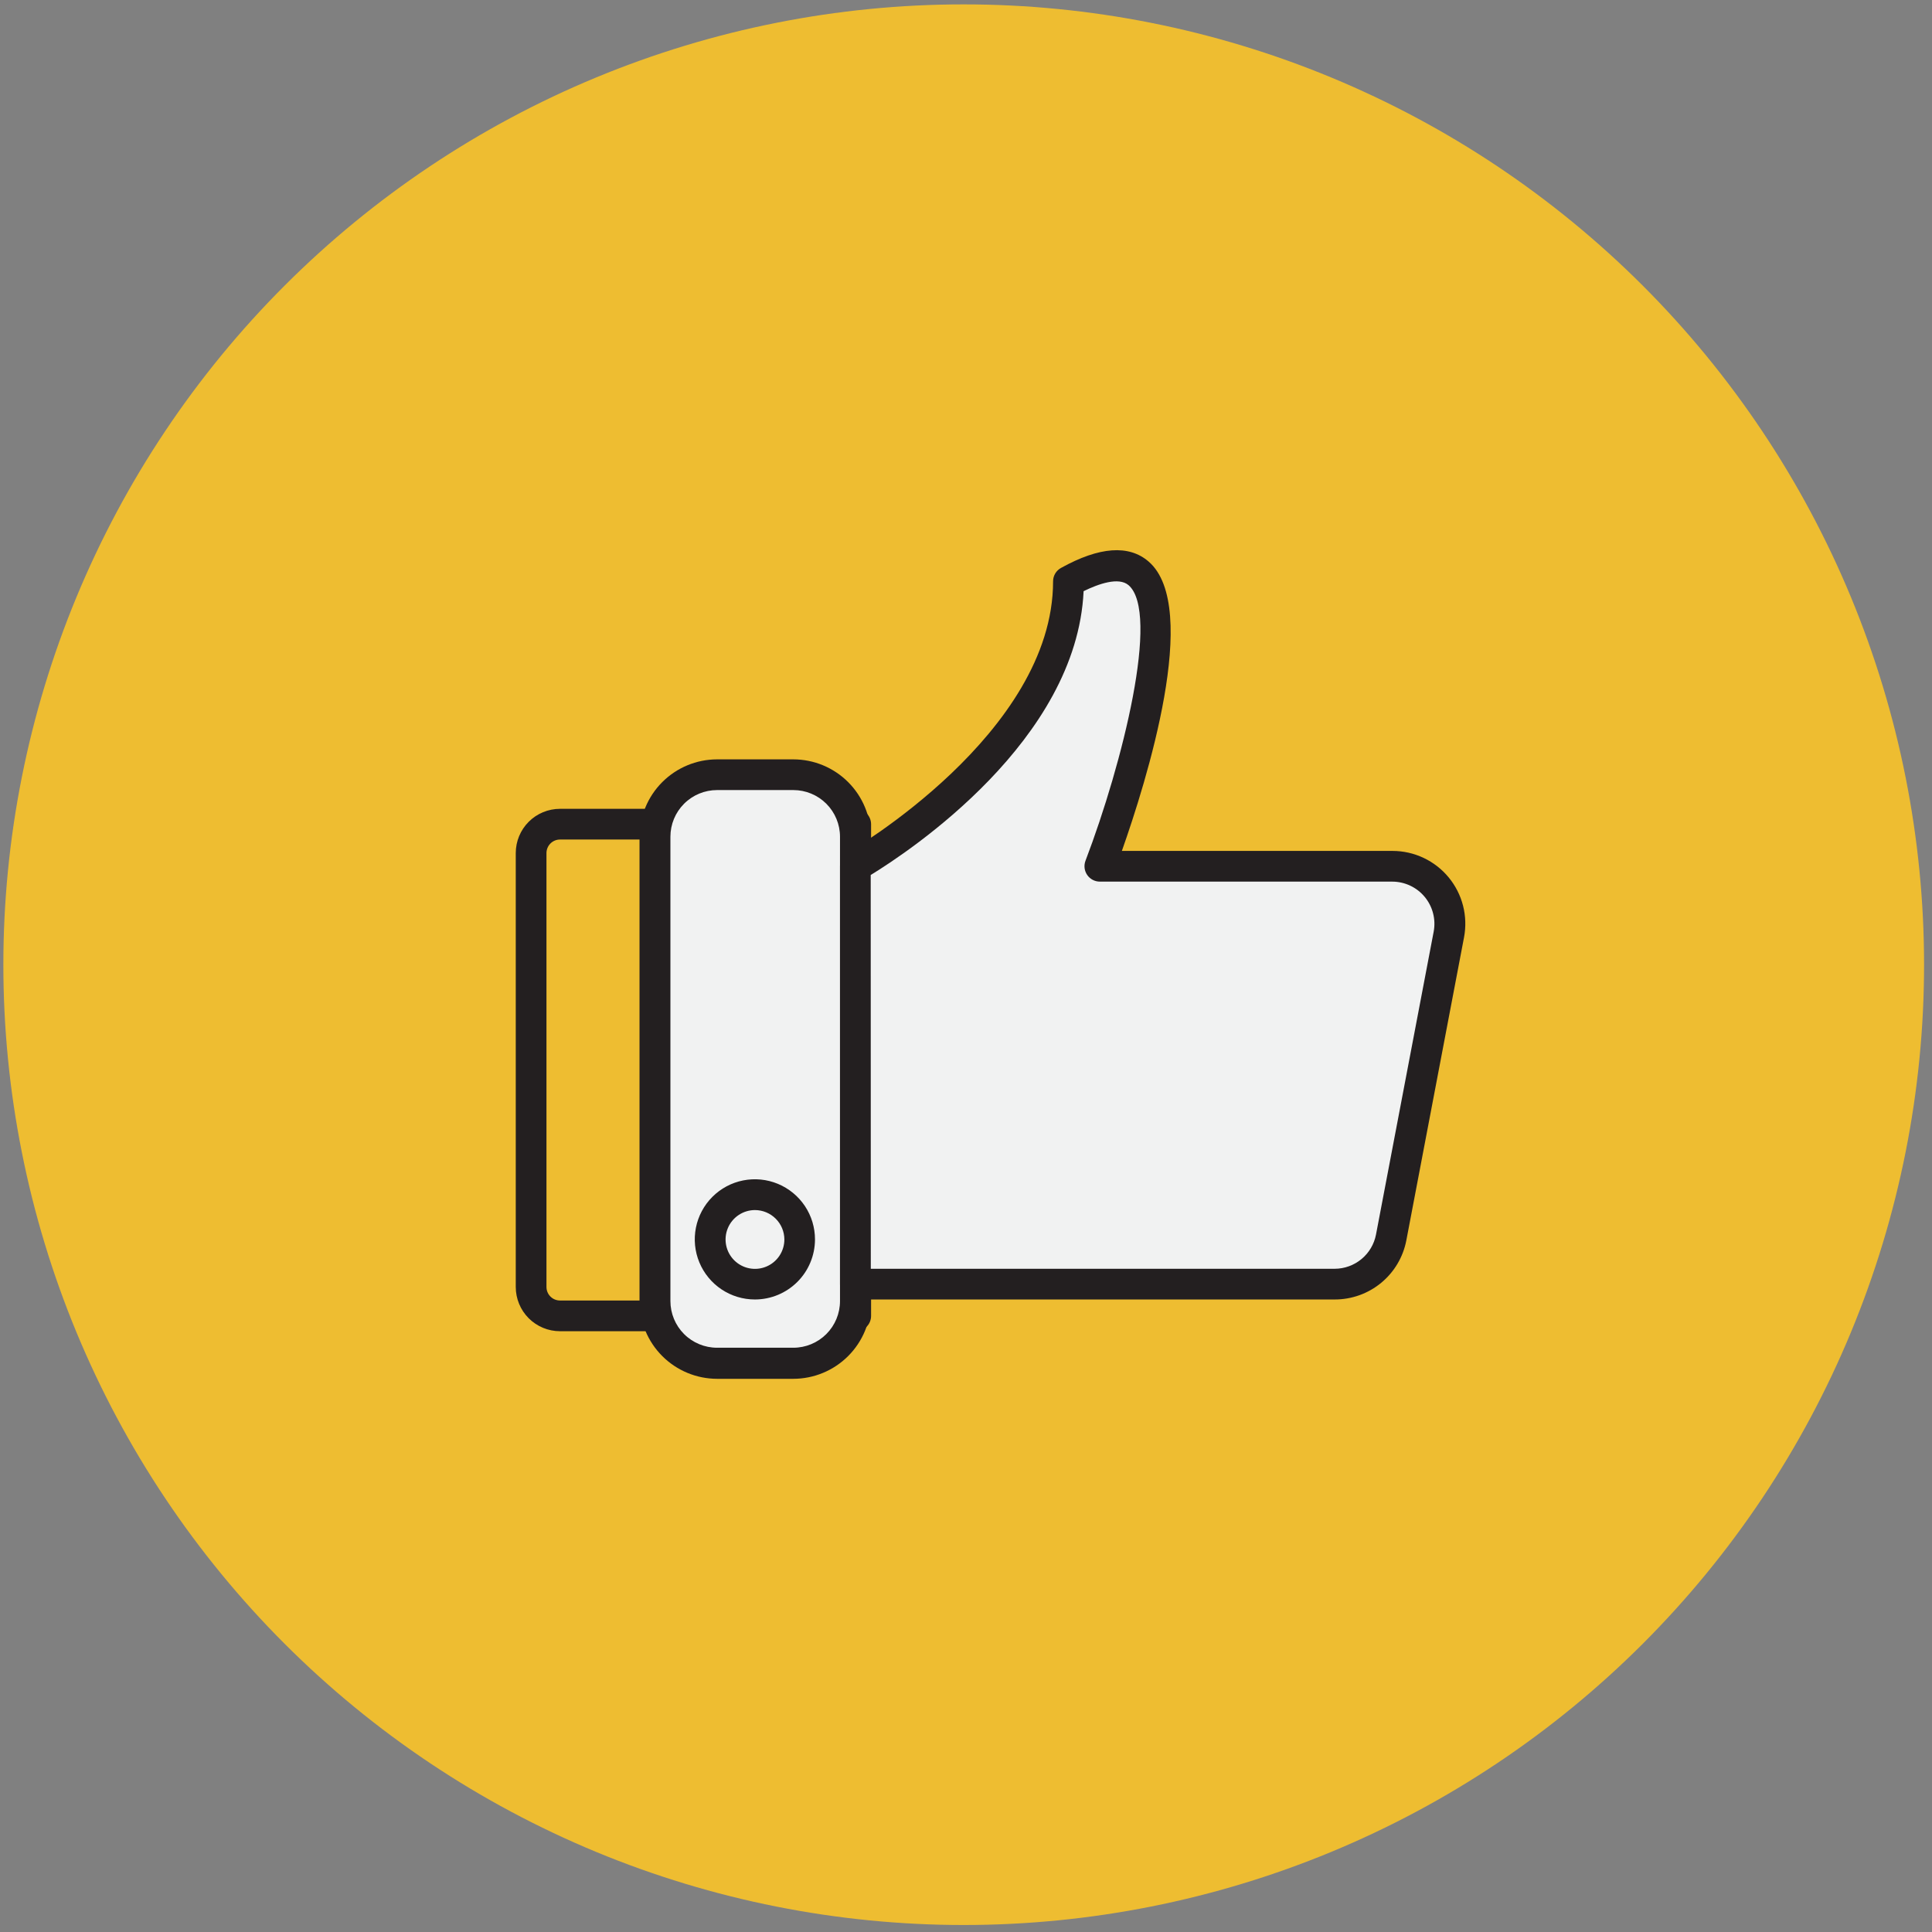 <svg width="207" height="207" viewBox="0 0 207 207" fill="none" xmlns="http://www.w3.org/2000/svg">
<rect x="0" y="0" width="207" height="207" fill="#808080" stroke="none"/>
<path d="M103.25 206.25C89.738 206.251 76.358 203.591 63.874 198.421C51.39 193.25 40.047 185.672 30.493 176.117C20.938 166.563 13.36 155.22 8.189 142.736C3.019 130.252 0.359 116.872 0.36 103.36C0.359 89.848 3.019 76.468 8.189 63.984C13.36 51.501 20.938 40.157 30.493 30.603C40.047 21.048 51.39 13.47 63.874 8.299C76.358 3.129 89.738 0.469 103.25 0.47C116.763 0.469 130.143 3.129 142.627 8.299C155.112 13.469 166.455 21.048 176.011 30.602C185.566 40.157 193.146 51.5 198.317 63.983C203.488 76.467 206.15 89.848 206.15 103.36C206.15 116.873 203.488 130.253 198.317 142.737C193.146 155.221 185.566 166.563 176.011 176.118C166.455 185.672 155.112 193.251 142.627 198.421C130.143 203.591 116.763 206.251 103.25 206.25Z" fill="#EEBD31"/>
<path d="M57.23 88.31H91.64V141H57.23C57.135 141 57.043 140.962 56.975 140.895C56.908 140.827 56.87 140.735 56.87 140.64V88.64C56.877 88.55 56.919 88.466 56.986 88.405C57.052 88.344 57.139 88.31 57.23 88.31Z" fill="#EEBD31"/>
<path d="M91.64 142.63H60C58.743 142.63 57.537 142.131 56.648 141.242C55.759 140.353 55.26 139.147 55.26 137.89V91.4C55.26 90.143 55.759 88.937 56.648 88.048C57.537 87.159 58.743 86.66 60 86.66H91.68C92.118 86.66 92.537 86.834 92.847 87.143C93.156 87.453 93.33 87.873 93.33 88.31V140.99C93.33 141.21 93.286 141.427 93.201 141.629C93.115 141.832 92.99 142.015 92.832 142.168C92.674 142.321 92.488 142.44 92.283 142.52C92.078 142.599 91.86 142.637 91.64 142.63ZM60 89.95C59.615 89.95 59.247 90.103 58.975 90.375C58.703 90.647 58.55 91.016 58.55 91.4V137.89C58.55 138.08 58.587 138.269 58.66 138.445C58.733 138.621 58.84 138.781 58.975 138.915C59.109 139.05 59.269 139.157 59.445 139.23C59.621 139.302 59.81 139.34 60 139.34H90V89.95H60Z" fill="#231F20"/>
<path d="M84.97 83.01H76.81C73.126 83.01 70.14 85.996 70.14 89.68V139.42C70.14 143.104 73.126 146.09 76.81 146.09H84.97C88.654 146.09 91.64 143.104 91.64 139.42V89.68C91.64 85.996 88.654 83.01 84.97 83.01Z" fill="#F1F2F2"/>
<path d="M85 147.73H76.83C74.627 147.727 72.515 146.851 70.957 145.293C69.399 143.735 68.523 141.623 68.52 139.42V89.67C68.523 87.467 69.399 85.355 70.957 83.797C72.515 82.239 74.627 81.363 76.83 81.36H85C87.203 81.363 89.315 82.239 90.873 83.797C92.431 85.355 93.307 87.467 93.31 89.67V139.42C93.307 141.623 92.431 143.735 90.873 145.293C89.315 146.851 87.203 147.727 85 147.73ZM76.83 84.65C75.504 84.65 74.232 85.177 73.294 86.115C72.357 87.052 71.83 88.324 71.83 89.65V139.4C71.83 140.726 72.357 141.998 73.294 142.936C74.232 143.873 75.504 144.4 76.83 144.4H85C86.326 144.4 87.598 143.873 88.535 142.936C89.473 141.998 90 140.726 90 139.4V89.65C90 88.324 89.473 87.052 88.535 86.115C87.598 85.177 86.326 84.65 85 84.65H76.83Z" fill="#231F20"/>
<path d="M117.85 92.82C117.85 92.82 133.3 51.92 114.47 62.33C114.47 79.8 91.64 92.82 91.64 92.82V137.55H143C144.424 137.54 145.801 137.037 146.896 136.125C147.99 135.213 148.734 133.949 149 132.55L155.18 100.09C155.349 99.204 155.32 98.292 155.097 97.419C154.874 96.545 154.462 95.731 153.89 95.035C153.317 94.338 152.599 93.776 151.785 93.388C150.971 93 150.082 92.796 149.18 92.79L117.85 92.82Z" fill="#F1F2F2"/>
<path d="M143 139.23H91.64C91.421 139.23 91.205 139.186 91.003 139.101C90.801 139.017 90.619 138.892 90.466 138.736C90.313 138.579 90.193 138.394 90.113 138.19C90.033 137.986 89.995 137.769 90 137.55V92.78C89.997 92.489 90.073 92.203 90.219 91.951C90.365 91.7 90.576 91.492 90.83 91.35C91.05 91.22 112.83 78.59 112.83 62.29C112.828 61.996 112.907 61.706 113.056 61.453C113.206 61.199 113.421 60.991 113.68 60.85C117.79 58.57 120.96 58.34 123.07 60.17C128.7 65.04 122.82 83.75 120.2 91.17H149.2C150.348 91.17 151.481 91.424 152.52 91.913C153.559 92.402 154.476 93.114 155.208 93.998C155.94 94.883 156.467 95.918 156.753 97.03C157.038 98.141 157.075 99.302 156.86 100.43L150.68 132.89C150.34 134.676 149.386 136.288 147.984 137.445C146.581 138.603 144.818 139.234 143 139.23ZM93.3 135.94H143C144.05 135.938 145.066 135.57 145.874 134.901C146.683 134.231 147.233 133.301 147.43 132.27L153.61 99.81C153.732 99.159 153.709 98.488 153.542 97.847C153.376 97.205 153.071 96.608 152.648 96.097C152.226 95.587 151.696 95.175 151.096 94.893C150.497 94.61 149.843 94.462 149.18 94.46H117.84C117.574 94.459 117.312 94.394 117.076 94.27C116.84 94.146 116.638 93.967 116.487 93.748C116.336 93.529 116.24 93.276 116.207 93.012C116.175 92.748 116.206 92.479 116.3 92.23C120.3 81.74 124.3 65.64 120.92 62.7C119.86 61.79 117.69 62.56 116.1 63.34C115.36 79.34 97.46 91.2 93.29 93.75L93.3 135.94Z" fill="#231F20"/>
<path d="M85.68 132.8C85.678 133.747 85.395 134.672 84.868 135.458C84.34 136.245 83.592 136.857 82.716 137.218C81.841 137.579 80.878 137.673 79.95 137.487C79.021 137.301 78.168 136.844 77.499 136.174C76.831 135.503 76.375 134.65 76.191 133.721C76.007 132.792 76.103 131.829 76.466 130.955C76.829 130.08 77.442 129.333 78.23 128.807C79.017 128.281 79.943 128 80.89 128C81.52 128 82.144 128.124 82.725 128.366C83.307 128.607 83.836 128.961 84.281 129.406C84.726 129.852 85.078 130.382 85.318 130.964C85.558 131.546 85.681 132.17 85.68 132.8Z" fill="#F1F2F2"/>
<path d="M80.89 139.23C79.615 139.232 78.369 138.856 77.308 138.149C76.248 137.442 75.421 136.436 74.932 135.259C74.443 134.082 74.315 132.786 74.563 131.536C74.811 130.286 75.425 129.138 76.326 128.236C77.227 127.335 78.376 126.721 79.626 126.473C80.876 126.225 82.172 126.353 83.349 126.842C84.526 127.331 85.532 128.158 86.239 129.218C86.946 130.279 87.322 131.525 87.32 132.8C87.317 134.505 86.639 136.139 85.434 137.344C84.228 138.549 82.594 139.227 80.89 139.23ZM80.89 129.65C80.267 129.65 79.658 129.835 79.14 130.181C78.622 130.527 78.218 131.019 77.98 131.595C77.741 132.17 77.679 132.803 77.8 133.415C77.922 134.026 78.222 134.587 78.662 135.027C79.103 135.468 79.664 135.768 80.275 135.889C80.886 136.011 81.52 135.949 82.095 135.71C82.671 135.472 83.163 135.068 83.509 134.55C83.855 134.032 84.04 133.423 84.04 132.8C84.037 131.965 83.705 131.166 83.114 130.576C82.524 129.985 81.725 129.653 80.89 129.65Z" fill="#231F20"/>
</svg>
